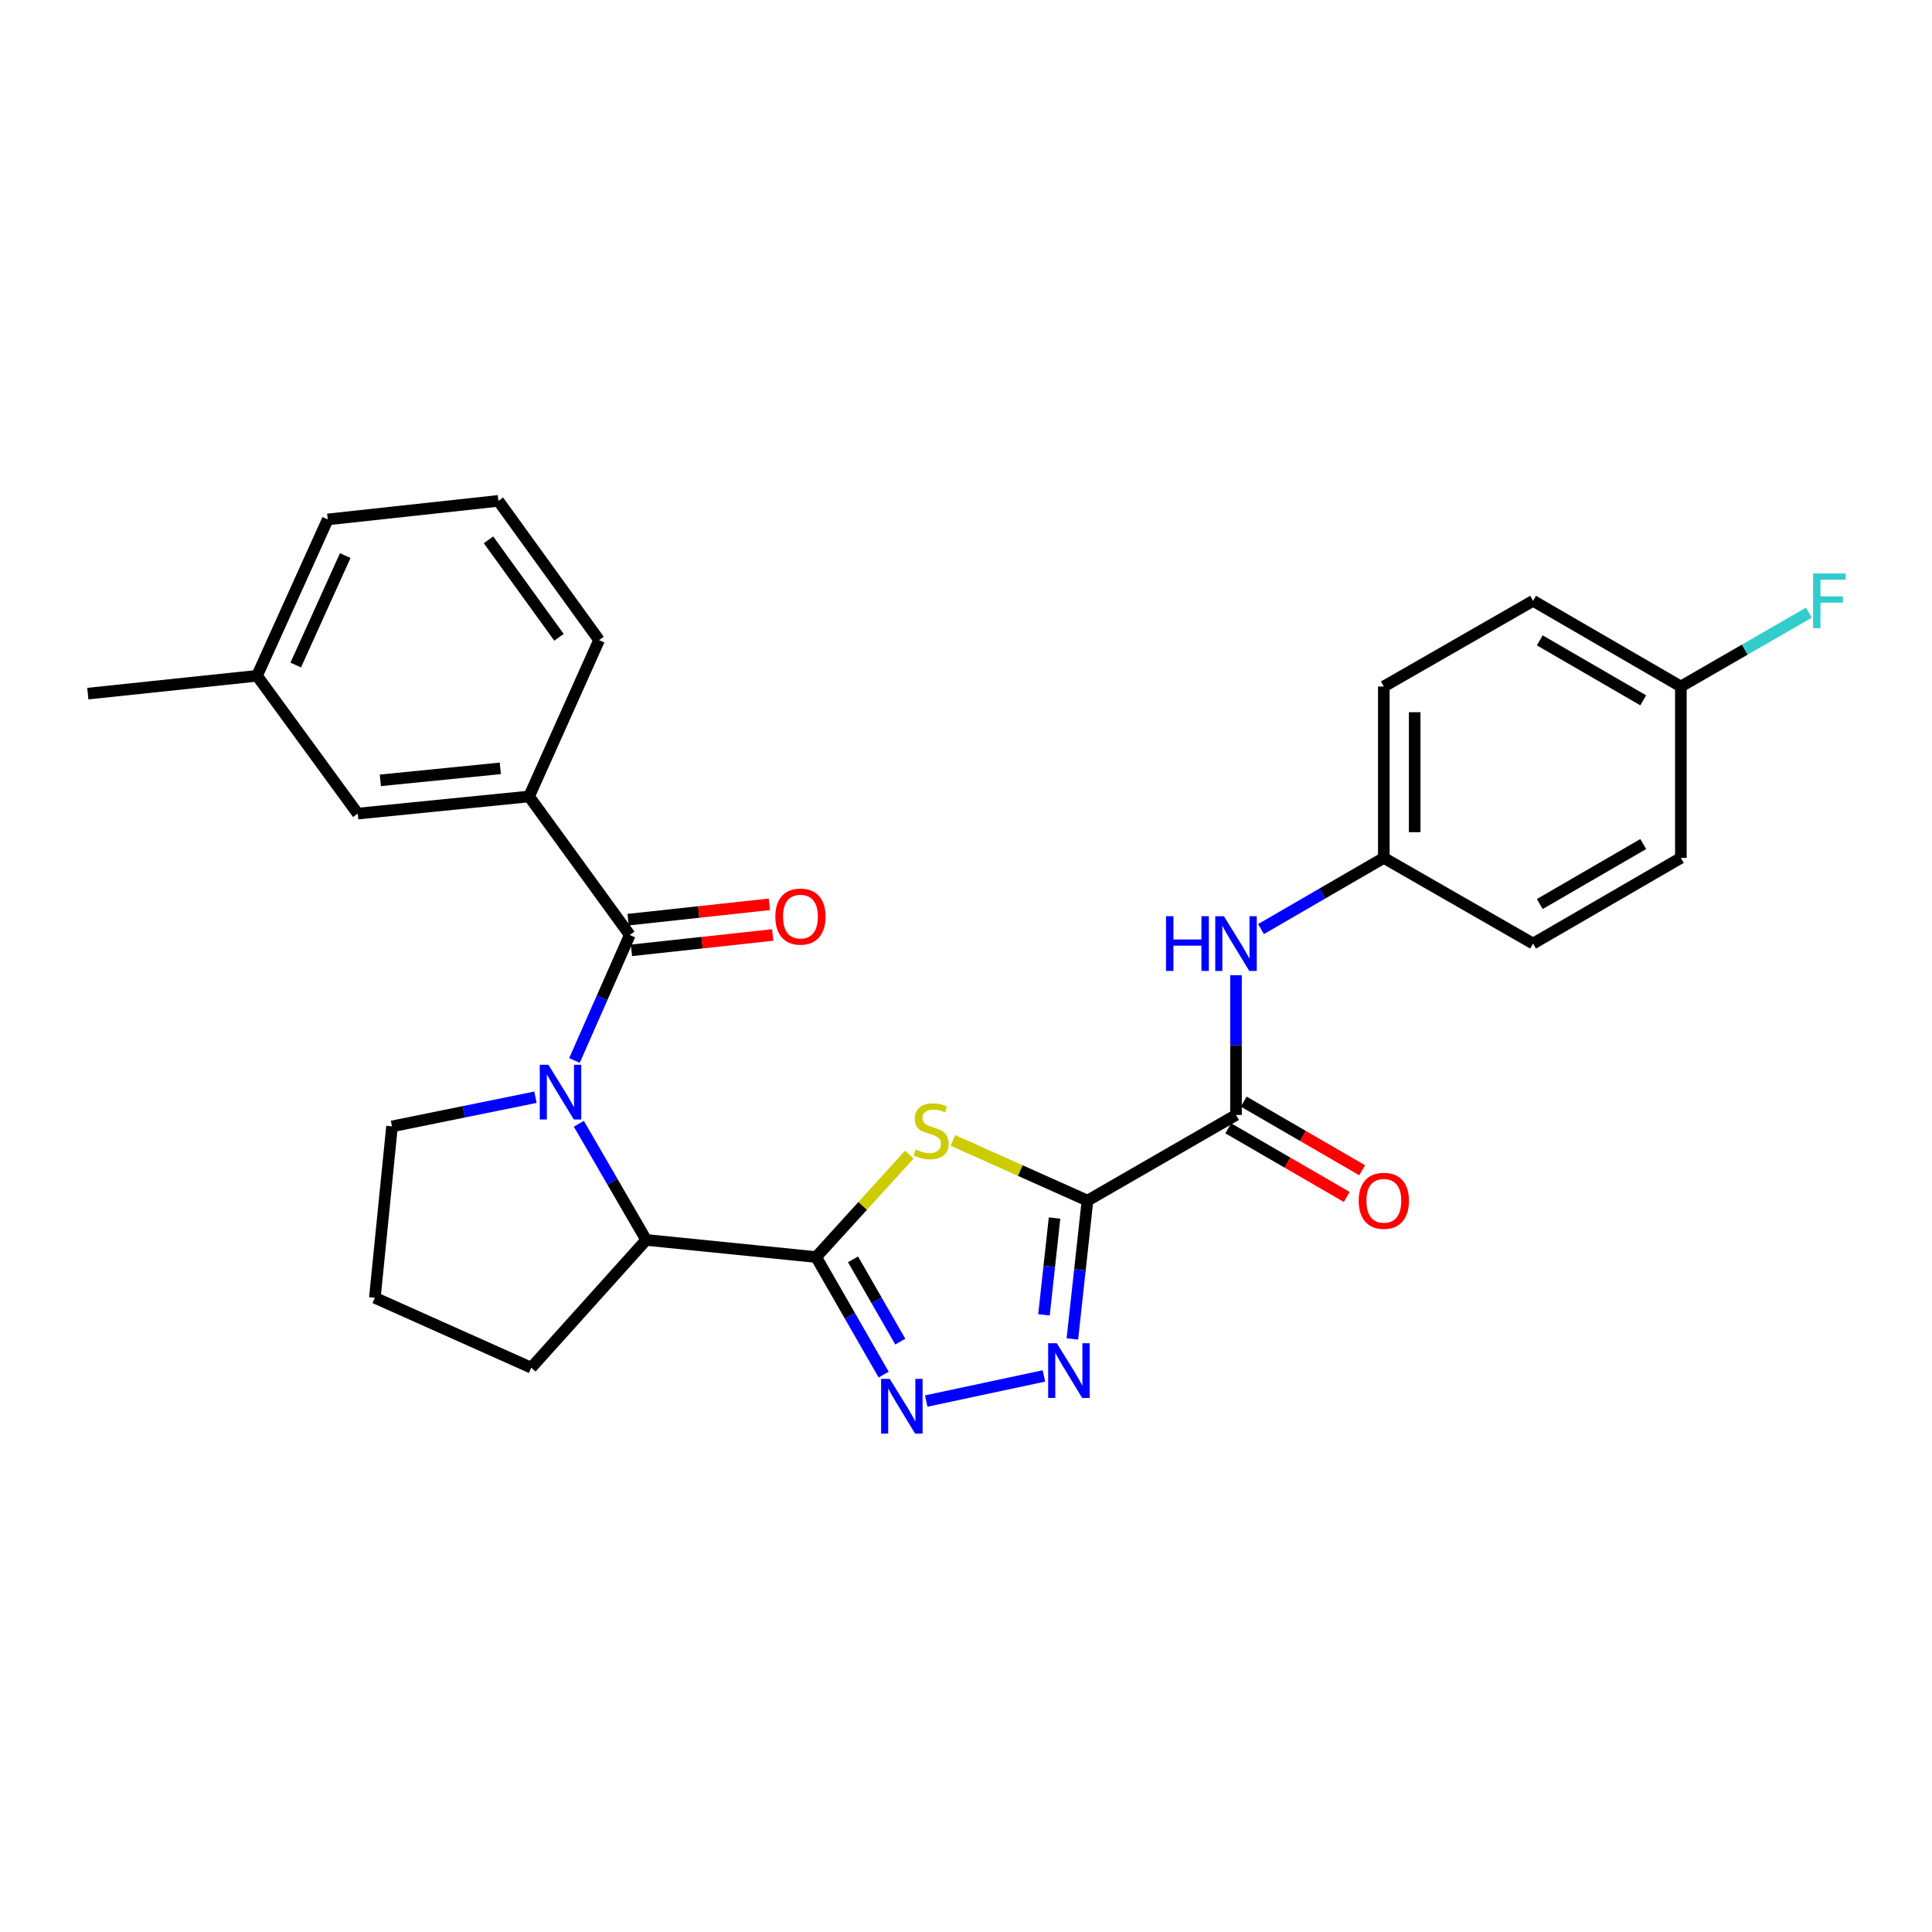 <?xml version='1.0' encoding='iso-8859-1'?>
<svg version='1.1' baseProfile='full'
              xmlns='http://www.w3.org/2000/svg'
                      xmlns:rdkit='http://www.rdkit.org/xml'
                      xmlns:xlink='http://www.w3.org/1999/xlink'
                  xml:space='preserve'
width='1000px' height='1000px' viewBox='0 0 1000 1000'>
<!-- END OF HEADER -->
<rect style='opacity:1.0;fill:#FFFFFF;stroke:none' width='1000' height='1000' x='0' y='0'> </rect>
<path class='bond-1' d='M 562.876,621.445 L 528.059,605.864' style='fill:none;fill-rule:evenodd;stroke:#000000;stroke-width:6px;stroke-linecap:butt;stroke-linejoin:miter;stroke-opacity:1' />
<path class='bond-1' d='M 528.059,605.864 L 493.242,590.283' style='fill:none;fill-rule:evenodd;stroke:#CCCC00;stroke-width:6px;stroke-linecap:butt;stroke-linejoin:miter;stroke-opacity:1' />
<path class='bond-3' d='M 562.876,621.445 L 558.967,657.246' style='fill:none;fill-rule:evenodd;stroke:#000000;stroke-width:6px;stroke-linecap:butt;stroke-linejoin:miter;stroke-opacity:1' />
<path class='bond-3' d='M 558.967,657.246 L 555.058,693.047' style='fill:none;fill-rule:evenodd;stroke:#0000FF;stroke-width:6px;stroke-linecap:butt;stroke-linejoin:miter;stroke-opacity:1' />
<path class='bond-3' d='M 545.832,630.452 L 543.095,655.513' style='fill:none;fill-rule:evenodd;stroke:#000000;stroke-width:6px;stroke-linecap:butt;stroke-linejoin:miter;stroke-opacity:1' />
<path class='bond-3' d='M 543.095,655.513 L 540.359,680.573' style='fill:none;fill-rule:evenodd;stroke:#0000FF;stroke-width:6px;stroke-linecap:butt;stroke-linejoin:miter;stroke-opacity:1' />
<path class='bond-6' d='M 562.876,621.445 L 639.754,577.103' style='fill:none;fill-rule:evenodd;stroke:#000000;stroke-width:6px;stroke-linecap:butt;stroke-linejoin:miter;stroke-opacity:1' />
<path class='bond-0' d='M 422.436,650.654 L 446.545,624.148' style='fill:none;fill-rule:evenodd;stroke:#000000;stroke-width:6px;stroke-linecap:butt;stroke-linejoin:miter;stroke-opacity:1' />
<path class='bond-0' d='M 446.545,624.148 L 470.654,597.642' style='fill:none;fill-rule:evenodd;stroke:#CCCC00;stroke-width:6px;stroke-linecap:butt;stroke-linejoin:miter;stroke-opacity:1' />
<path class='bond-7' d='M 422.436,650.654 L 334.461,641.784' style='fill:none;fill-rule:evenodd;stroke:#000000;stroke-width:6px;stroke-linecap:butt;stroke-linejoin:miter;stroke-opacity:1' />
<path class='bond-28' d='M 422.436,650.654 L 439.909,681.073' style='fill:none;fill-rule:evenodd;stroke:#000000;stroke-width:6px;stroke-linecap:butt;stroke-linejoin:miter;stroke-opacity:1' />
<path class='bond-28' d='M 439.909,681.073 L 457.382,711.491' style='fill:none;fill-rule:evenodd;stroke:#0000FF;stroke-width:6px;stroke-linecap:butt;stroke-linejoin:miter;stroke-opacity:1' />
<path class='bond-28' d='M 441.522,651.827 L 453.754,673.12' style='fill:none;fill-rule:evenodd;stroke:#000000;stroke-width:6px;stroke-linecap:butt;stroke-linejoin:miter;stroke-opacity:1' />
<path class='bond-28' d='M 453.754,673.12 L 465.985,694.413' style='fill:none;fill-rule:evenodd;stroke:#0000FF;stroke-width:6px;stroke-linecap:butt;stroke-linejoin:miter;stroke-opacity:1' />
<path class='bond-2' d='M 299.609,581.659 L 317.035,611.721' style='fill:none;fill-rule:evenodd;stroke:#0000FF;stroke-width:6px;stroke-linecap:butt;stroke-linejoin:miter;stroke-opacity:1' />
<path class='bond-2' d='M 317.035,611.721 L 334.461,641.784' style='fill:none;fill-rule:evenodd;stroke:#000000;stroke-width:6px;stroke-linecap:butt;stroke-linejoin:miter;stroke-opacity:1' />
<path class='bond-5' d='M 297.341,548.906 L 311.657,516.432' style='fill:none;fill-rule:evenodd;stroke:#0000FF;stroke-width:6px;stroke-linecap:butt;stroke-linejoin:miter;stroke-opacity:1' />
<path class='bond-5' d='M 311.657,516.432 L 325.973,483.958' style='fill:none;fill-rule:evenodd;stroke:#000000;stroke-width:6px;stroke-linecap:butt;stroke-linejoin:miter;stroke-opacity:1' />
<path class='bond-14' d='M 277.155,567.924 L 240.032,575.472' style='fill:none;fill-rule:evenodd;stroke:#0000FF;stroke-width:6px;stroke-linecap:butt;stroke-linejoin:miter;stroke-opacity:1' />
<path class='bond-14' d='M 240.032,575.472 L 202.908,583.019' style='fill:none;fill-rule:evenodd;stroke:#000000;stroke-width:6px;stroke-linecap:butt;stroke-linejoin:miter;stroke-opacity:1' />
<path class='bond-4' d='M 540.32,712.183 L 479.415,725.184' style='fill:none;fill-rule:evenodd;stroke:#0000FF;stroke-width:6px;stroke-linecap:butt;stroke-linejoin:miter;stroke-opacity:1' />
<path class='bond-8' d='M 325.973,483.958 L 273.852,412.252' style='fill:none;fill-rule:evenodd;stroke:#000000;stroke-width:6px;stroke-linecap:butt;stroke-linejoin:miter;stroke-opacity:1' />
<path class='bond-10' d='M 326.836,491.894 L 363.394,487.919' style='fill:none;fill-rule:evenodd;stroke:#000000;stroke-width:6px;stroke-linecap:butt;stroke-linejoin:miter;stroke-opacity:1' />
<path class='bond-10' d='M 363.394,487.919 L 399.952,483.943' style='fill:none;fill-rule:evenodd;stroke:#FF0000;stroke-width:6px;stroke-linecap:butt;stroke-linejoin:miter;stroke-opacity:1' />
<path class='bond-10' d='M 325.11,476.021 L 361.668,472.046' style='fill:none;fill-rule:evenodd;stroke:#000000;stroke-width:6px;stroke-linecap:butt;stroke-linejoin:miter;stroke-opacity:1' />
<path class='bond-10' d='M 361.668,472.046 L 398.226,468.07' style='fill:none;fill-rule:evenodd;stroke:#FF0000;stroke-width:6px;stroke-linecap:butt;stroke-linejoin:miter;stroke-opacity:1' />
<path class='bond-9' d='M 639.754,577.103 L 639.754,540.937' style='fill:none;fill-rule:evenodd;stroke:#000000;stroke-width:6px;stroke-linecap:butt;stroke-linejoin:miter;stroke-opacity:1' />
<path class='bond-9' d='M 639.754,540.937 L 639.754,504.771' style='fill:none;fill-rule:evenodd;stroke:#0000FF;stroke-width:6px;stroke-linecap:butt;stroke-linejoin:miter;stroke-opacity:1' />
<path class='bond-11' d='M 635.751,584.01 L 666.403,601.774' style='fill:none;fill-rule:evenodd;stroke:#000000;stroke-width:6px;stroke-linecap:butt;stroke-linejoin:miter;stroke-opacity:1' />
<path class='bond-11' d='M 666.403,601.774 L 697.054,619.537' style='fill:none;fill-rule:evenodd;stroke:#FF0000;stroke-width:6px;stroke-linecap:butt;stroke-linejoin:miter;stroke-opacity:1' />
<path class='bond-11' d='M 643.757,570.196 L 674.408,587.959' style='fill:none;fill-rule:evenodd;stroke:#000000;stroke-width:6px;stroke-linecap:butt;stroke-linejoin:miter;stroke-opacity:1' />
<path class='bond-11' d='M 674.408,587.959 L 705.06,605.723' style='fill:none;fill-rule:evenodd;stroke:#FF0000;stroke-width:6px;stroke-linecap:butt;stroke-linejoin:miter;stroke-opacity:1' />
<path class='bond-22' d='M 334.461,641.784 L 274.978,707.92' style='fill:none;fill-rule:evenodd;stroke:#000000;stroke-width:6px;stroke-linecap:butt;stroke-linejoin:miter;stroke-opacity:1' />
<path class='bond-12' d='M 273.852,412.252 L 185.159,421.122' style='fill:none;fill-rule:evenodd;stroke:#000000;stroke-width:6px;stroke-linecap:butt;stroke-linejoin:miter;stroke-opacity:1' />
<path class='bond-12' d='M 258.959,397.695 L 196.874,403.904' style='fill:none;fill-rule:evenodd;stroke:#000000;stroke-width:6px;stroke-linecap:butt;stroke-linejoin:miter;stroke-opacity:1' />
<path class='bond-23' d='M 273.852,412.252 L 310.086,331.32' style='fill:none;fill-rule:evenodd;stroke:#000000;stroke-width:6px;stroke-linecap:butt;stroke-linejoin:miter;stroke-opacity:1' />
<path class='bond-13' d='M 652.705,480.886 L 684.486,462.464' style='fill:none;fill-rule:evenodd;stroke:#0000FF;stroke-width:6px;stroke-linecap:butt;stroke-linejoin:miter;stroke-opacity:1' />
<path class='bond-13' d='M 684.486,462.464 L 716.268,444.042' style='fill:none;fill-rule:evenodd;stroke:#000000;stroke-width:6px;stroke-linecap:butt;stroke-linejoin:miter;stroke-opacity:1' />
<path class='bond-16' d='M 185.159,421.122 L 133.038,349.788' style='fill:none;fill-rule:evenodd;stroke:#000000;stroke-width:6px;stroke-linecap:butt;stroke-linejoin:miter;stroke-opacity:1' />
<path class='bond-18' d='M 716.268,444.042 L 793.518,488.393' style='fill:none;fill-rule:evenodd;stroke:#000000;stroke-width:6px;stroke-linecap:butt;stroke-linejoin:miter;stroke-opacity:1' />
<path class='bond-19' d='M 716.268,444.042 L 716.268,355.332' style='fill:none;fill-rule:evenodd;stroke:#000000;stroke-width:6px;stroke-linecap:butt;stroke-linejoin:miter;stroke-opacity:1' />
<path class='bond-19' d='M 732.234,430.736 L 732.234,368.638' style='fill:none;fill-rule:evenodd;stroke:#000000;stroke-width:6px;stroke-linecap:butt;stroke-linejoin:miter;stroke-opacity:1' />
<path class='bond-30' d='M 202.908,583.019 L 194.021,671.721' style='fill:none;fill-rule:evenodd;stroke:#000000;stroke-width:6px;stroke-linecap:butt;stroke-linejoin:miter;stroke-opacity:1' />
<path class='bond-15' d='M 870.014,355.332 L 793.518,310.981' style='fill:none;fill-rule:evenodd;stroke:#000000;stroke-width:6px;stroke-linecap:butt;stroke-linejoin:miter;stroke-opacity:1' />
<path class='bond-15' d='M 850.531,362.492 L 796.984,331.446' style='fill:none;fill-rule:evenodd;stroke:#000000;stroke-width:6px;stroke-linecap:butt;stroke-linejoin:miter;stroke-opacity:1' />
<path class='bond-17' d='M 870.014,355.332 L 903.133,336.225' style='fill:none;fill-rule:evenodd;stroke:#000000;stroke-width:6px;stroke-linecap:butt;stroke-linejoin:miter;stroke-opacity:1' />
<path class='bond-17' d='M 903.133,336.225 L 936.253,317.119' style='fill:none;fill-rule:evenodd;stroke:#33CCCC;stroke-width:6px;stroke-linecap:butt;stroke-linejoin:miter;stroke-opacity:1' />
<path class='bond-29' d='M 870.014,355.332 L 870.014,444.042' style='fill:none;fill-rule:evenodd;stroke:#000000;stroke-width:6px;stroke-linecap:butt;stroke-linejoin:miter;stroke-opacity:1' />
<path class='bond-27' d='M 133.038,349.788 L 45.455,359.022' style='fill:none;fill-rule:evenodd;stroke:#000000;stroke-width:6px;stroke-linecap:butt;stroke-linejoin:miter;stroke-opacity:1' />
<path class='bond-31' d='M 133.038,349.788 L 169.637,268.848' style='fill:none;fill-rule:evenodd;stroke:#000000;stroke-width:6px;stroke-linecap:butt;stroke-linejoin:miter;stroke-opacity:1' />
<path class='bond-31' d='M 153.076,344.225 L 178.695,287.567' style='fill:none;fill-rule:evenodd;stroke:#000000;stroke-width:6px;stroke-linecap:butt;stroke-linejoin:miter;stroke-opacity:1' />
<path class='bond-21' d='M 793.518,488.393 L 870.014,444.042' style='fill:none;fill-rule:evenodd;stroke:#000000;stroke-width:6px;stroke-linecap:butt;stroke-linejoin:miter;stroke-opacity:1' />
<path class='bond-21' d='M 796.984,467.928 L 850.531,436.882' style='fill:none;fill-rule:evenodd;stroke:#000000;stroke-width:6px;stroke-linecap:butt;stroke-linejoin:miter;stroke-opacity:1' />
<path class='bond-20' d='M 716.268,355.332 L 793.518,310.981' style='fill:none;fill-rule:evenodd;stroke:#000000;stroke-width:6px;stroke-linecap:butt;stroke-linejoin:miter;stroke-opacity:1' />
<path class='bond-24' d='M 274.978,707.92 L 194.021,671.721' style='fill:none;fill-rule:evenodd;stroke:#000000;stroke-width:6px;stroke-linecap:butt;stroke-linejoin:miter;stroke-opacity:1' />
<path class='bond-25' d='M 310.086,331.32 L 257.965,259.25' style='fill:none;fill-rule:evenodd;stroke:#000000;stroke-width:6px;stroke-linecap:butt;stroke-linejoin:miter;stroke-opacity:1' />
<path class='bond-25' d='M 289.331,329.866 L 252.846,279.417' style='fill:none;fill-rule:evenodd;stroke:#000000;stroke-width:6px;stroke-linecap:butt;stroke-linejoin:miter;stroke-opacity:1' />
<path class='bond-26' d='M 257.965,259.25 L 169.637,268.848' style='fill:none;fill-rule:evenodd;stroke:#000000;stroke-width:6px;stroke-linecap:butt;stroke-linejoin:miter;stroke-opacity:1' />
<path  class='atom-2' d='M 473.945 594.948
Q 474.265 595.068, 475.585 595.628
Q 476.905 596.188, 478.345 596.548
Q 479.825 596.868, 481.265 596.868
Q 483.945 596.868, 485.505 595.588
Q 487.065 594.268, 487.065 591.988
Q 487.065 590.428, 486.265 589.468
Q 485.505 588.508, 484.305 587.988
Q 483.105 587.468, 481.105 586.868
Q 478.585 586.108, 477.065 585.388
Q 475.585 584.668, 474.505 583.148
Q 473.465 581.628, 473.465 579.068
Q 473.465 575.508, 475.865 573.308
Q 478.305 571.108, 483.105 571.108
Q 486.385 571.108, 490.105 572.668
L 489.185 575.748
Q 485.785 574.348, 483.225 574.348
Q 480.465 574.348, 478.945 575.508
Q 477.425 576.628, 477.465 578.588
Q 477.465 580.108, 478.225 581.028
Q 479.025 581.948, 480.145 582.468
Q 481.305 582.988, 483.225 583.588
Q 485.785 584.388, 487.305 585.188
Q 488.825 585.988, 489.905 587.628
Q 491.025 589.228, 491.025 591.988
Q 491.025 595.908, 488.385 598.028
Q 485.785 600.108, 481.425 600.108
Q 478.905 600.108, 476.985 599.548
Q 475.105 599.028, 472.865 598.108
L 473.945 594.948
' fill='#CCCC00'/>
<path  class='atom-3' d='M 283.86 551.128
L 293.14 566.128
Q 294.06 567.608, 295.54 570.288
Q 297.02 572.968, 297.1 573.128
L 297.1 551.128
L 300.86 551.128
L 300.86 579.448
L 296.98 579.448
L 287.02 563.048
Q 285.86 561.128, 284.62 558.928
Q 283.42 556.728, 283.06 556.048
L 283.06 579.448
L 279.38 579.448
L 279.38 551.128
L 283.86 551.128
' fill='#0000FF'/>
<path  class='atom-4' d='M 547.01 695.259
L 556.29 710.259
Q 557.21 711.739, 558.69 714.419
Q 560.17 717.099, 560.25 717.259
L 560.25 695.259
L 564.01 695.259
L 564.01 723.579
L 560.13 723.579
L 550.17 707.179
Q 549.01 705.259, 547.77 703.059
Q 546.57 700.859, 546.21 700.179
L 546.21 723.579
L 542.53 723.579
L 542.53 695.259
L 547.01 695.259
' fill='#0000FF'/>
<path  class='atom-5' d='M 460.535 713.718
L 469.815 728.718
Q 470.735 730.198, 472.215 732.878
Q 473.695 735.558, 473.775 735.718
L 473.775 713.718
L 477.535 713.718
L 477.535 742.038
L 473.655 742.038
L 463.695 725.638
Q 462.535 723.718, 461.295 721.518
Q 460.095 719.318, 459.735 718.638
L 459.735 742.038
L 456.055 742.038
L 456.055 713.718
L 460.535 713.718
' fill='#0000FF'/>
<path  class='atom-10' d='M 603.534 474.233
L 607.374 474.233
L 607.374 486.273
L 621.854 486.273
L 621.854 474.233
L 625.694 474.233
L 625.694 502.553
L 621.854 502.553
L 621.854 489.473
L 607.374 489.473
L 607.374 502.553
L 603.534 502.553
L 603.534 474.233
' fill='#0000FF'/>
<path  class='atom-10' d='M 633.494 474.233
L 642.774 489.233
Q 643.694 490.713, 645.174 493.393
Q 646.654 496.073, 646.734 496.233
L 646.734 474.233
L 650.494 474.233
L 650.494 502.553
L 646.614 502.553
L 636.654 486.153
Q 635.494 484.233, 634.254 482.033
Q 633.054 479.833, 632.694 479.153
L 632.694 502.553
L 629.014 502.553
L 629.014 474.233
L 633.494 474.233
' fill='#0000FF'/>
<path  class='atom-11' d='M 401.31 474.431
Q 401.31 467.631, 404.67 463.831
Q 408.03 460.031, 414.31 460.031
Q 420.59 460.031, 423.95 463.831
Q 427.31 467.631, 427.31 474.431
Q 427.31 481.311, 423.91 485.231
Q 420.51 489.111, 414.31 489.111
Q 408.07 489.111, 404.67 485.231
Q 401.31 481.351, 401.31 474.431
M 414.31 485.911
Q 418.63 485.911, 420.95 483.031
Q 423.31 480.111, 423.31 474.431
Q 423.31 468.871, 420.95 466.071
Q 418.63 463.231, 414.31 463.231
Q 409.99 463.231, 407.63 466.031
Q 405.31 468.831, 405.31 474.431
Q 405.31 480.151, 407.63 483.031
Q 409.99 485.911, 414.31 485.911
' fill='#FF0000'/>
<path  class='atom-12' d='M 703.268 621.525
Q 703.268 614.725, 706.628 610.925
Q 709.988 607.125, 716.268 607.125
Q 722.548 607.125, 725.908 610.925
Q 729.268 614.725, 729.268 621.525
Q 729.268 628.405, 725.868 632.325
Q 722.468 636.205, 716.268 636.205
Q 710.028 636.205, 706.628 632.325
Q 703.268 628.445, 703.268 621.525
M 716.268 633.005
Q 720.588 633.005, 722.908 630.125
Q 725.268 627.205, 725.268 621.525
Q 725.268 615.965, 722.908 613.165
Q 720.588 610.325, 716.268 610.325
Q 711.948 610.325, 709.588 613.125
Q 707.268 615.925, 707.268 621.525
Q 707.268 627.245, 709.588 630.125
Q 711.948 633.005, 716.268 633.005
' fill='#FF0000'/>
<path  class='atom-18' d='M 938.471 296.821
L 955.311 296.821
L 955.311 300.061
L 942.271 300.061
L 942.271 308.661
L 953.871 308.661
L 953.871 311.941
L 942.271 311.941
L 942.271 325.141
L 938.471 325.141
L 938.471 296.821
' fill='#33CCCC'/>
</svg>
